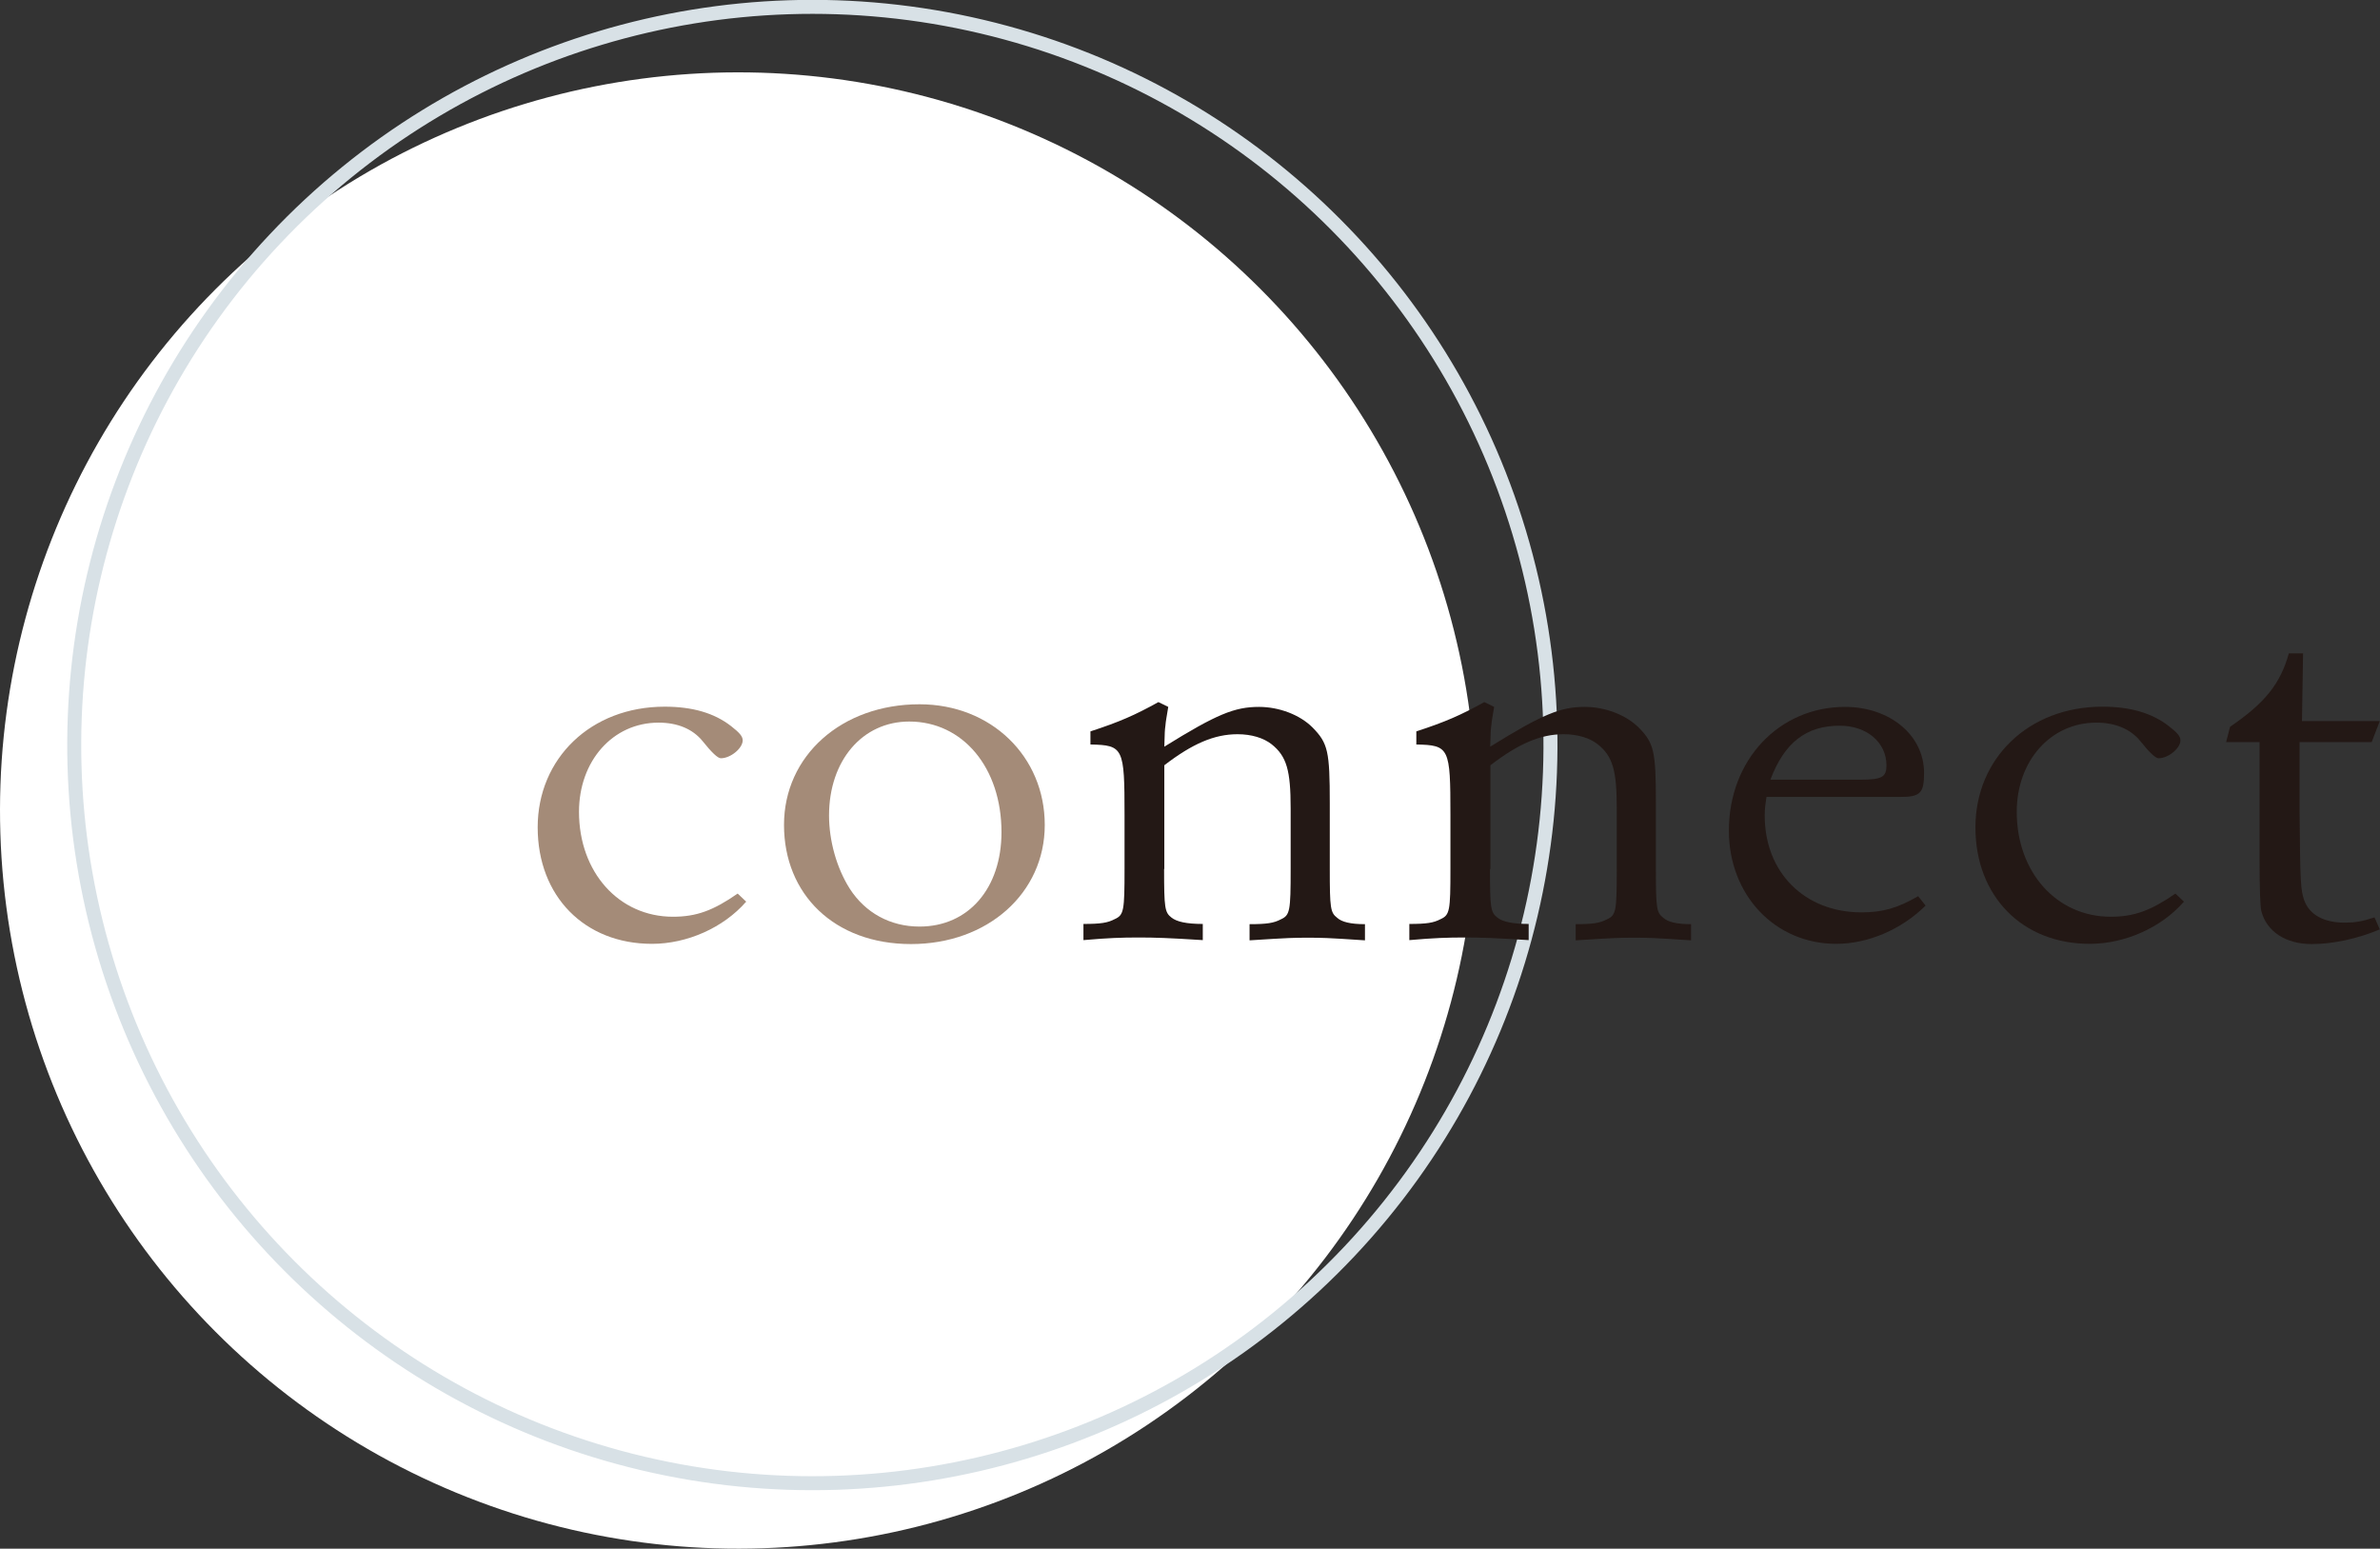 <?xml version="1.0" encoding="UTF-8"?><svg id="_レイヤー_2" xmlns="http://www.w3.org/2000/svg" viewBox="0 0 108.89 70.85"><rect x="0" y="0" width="108.89" height="70.85" fill="#333333" stroke="none"/><defs><style>.cls-1{fill:none;stroke:#d8e1e6;stroke-miterlimit:10;stroke-width:.64px;}.cls-2{fill:#231815;}.cls-2,.cls-3,.cls-4{stroke-width:0px;}.cls-3{fill:#a48b78;}.cls-4{fill:#fff;}</style></defs><g id="Tonbo"><circle class="cls-4" cx="33.77" cy="37.08" r="33.77" transform="translate(-13.41 54.09) rotate(-67.5)"/><circle class="cls-1" cx="37.17" cy="34.09" r="33.77" transform="translate(-4.55 62.43) rotate(-76.72)"/><path class="cls-3" d="M34.13,41.26c-1.03,1.18-2.69,1.92-4.3,1.92-3.09,0-5.23-2.18-5.23-5.33s2.43-5.52,5.81-5.52c1.27,0,2.27.29,3.04.89.37.29.53.46.53.65,0,.36-.55.82-1,.82q-.21,0-.84-.79c-.45-.55-1.14-.84-2.01-.84-2.09,0-3.64,1.75-3.64,4.08,0,2.76,1.82,4.8,4.3,4.8,1.08,0,1.85-.29,2.96-1.06l.4.38Z"/><path class="cls-3" d="M47.8,37.74c0,3.12-2.61,5.45-6.12,5.45s-5.81-2.28-5.81-5.45,2.64-5.52,6.2-5.52c3.27,0,5.73,2.38,5.73,5.52ZM37.93,37.3c0,1.15.34,2.4.95,3.36.71,1.1,1.85,1.73,3.19,1.73,2.24,0,3.75-1.75,3.75-4.32,0-2.95-1.77-5.06-4.22-5.06-2.14,0-3.67,1.78-3.67,4.3Z"/><path class="cls-2" d="M53.26,39.75c0,1.8.03,1.99.34,2.23.24.19.69.29,1.43.29v.74c-1.56-.1-2.19-.12-2.93-.12-.79,0-1.4.02-2.53.12v-.74c.79,0,1.11-.05,1.43-.22.42-.19.45-.38.45-2.3v-2.47c0-3.07-.05-3.19-1.56-3.22v-.6c1.32-.43,2.03-.74,3.11-1.34l.45.22c-.08.5-.11.62-.13.86-.03.22-.03.26-.05.96,2.4-1.49,3.22-1.82,4.33-1.82.92,0,1.87.36,2.45.94.71.72.79,1.1.79,3.46v3.02c0,1.8.03,1.99.34,2.23.21.19.61.29,1.27.29v.74c-1.77-.12-2.01-.12-2.61-.12s-.82,0-2.67.12v-.74c.79,0,1.11-.05,1.43-.22.42-.19.45-.38.45-2.3v-2.78c0-1.73-.18-2.38-.87-2.93-.37-.29-.92-.46-1.56-.46-1.06,0-2.06.43-3.35,1.42v4.75Z"/><path class="cls-2" d="M68.17,39.75c0,1.8.03,1.99.34,2.23.24.19.69.29,1.43.29v.74c-1.56-.1-2.19-.12-2.93-.12-.79,0-1.4.02-2.53.12v-.74c.79,0,1.11-.05,1.43-.22.42-.19.45-.38.45-2.3v-2.47c0-3.07-.05-3.19-1.56-3.22v-.6c1.32-.43,2.03-.74,3.11-1.34l.45.22c-.08.5-.11.62-.13.86-.03.22-.03.26-.05.96,2.4-1.49,3.22-1.82,4.33-1.82.92,0,1.87.36,2.46.94.71.72.79,1.1.79,3.46v3.02c0,1.8.03,1.99.34,2.23.21.19.61.29,1.27.29v.74c-1.77-.12-2.01-.12-2.61-.12s-.82,0-2.67.12v-.74c.79,0,1.11-.05,1.43-.22.42-.19.45-.38.45-2.3v-2.78c0-1.73-.18-2.38-.87-2.93-.37-.29-.92-.46-1.56-.46-1.06,0-2.06.43-3.35,1.42v4.75Z"/><path class="cls-2" d="M88.1,41.43c-1.11,1.1-2.64,1.75-4.09,1.75-2.8,0-4.91-2.23-4.91-5.18,0-3.24,2.3-5.66,5.31-5.66,2.06,0,3.62,1.3,3.62,3.02,0,.94-.18,1.1-1.11,1.1h-6.1c-.05.34-.08.5-.08.86,0,2.59,1.82,4.42,4.43,4.42.95,0,1.64-.19,2.59-.74l.34.43ZM85.12,35.67c.98,0,1.19-.12,1.19-.65,0-1.06-.9-1.82-2.14-1.82-1.53,0-2.53.77-3.17,2.47h4.12Z"/><path class="cls-2" d="M99.91,41.26c-1.03,1.18-2.69,1.92-4.3,1.92-3.09,0-5.23-2.18-5.23-5.33s2.43-5.52,5.81-5.52c1.27,0,2.27.29,3.04.89.37.29.53.46.53.65,0,.36-.55.82-1,.82q-.21,0-.84-.79c-.45-.55-1.14-.84-2.01-.84-2.09,0-3.64,1.75-3.64,4.08,0,2.76,1.82,4.8,4.3,4.8,1.08,0,1.85-.29,2.96-1.06l.4.38Z"/><path class="cls-2" d="M105.37,29.89l-.05,3.1h3.56l-.37.96h-3.3v3.17c.03,3.31.05,3.58.21,4.06.24.67.9,1.03,1.85,1.03.48,0,.79-.05,1.37-.24l.24.55c-1.03.43-2.14.67-3.12.67-1.19,0-2.06-.58-2.3-1.51q-.08-.38-.08-2.38v-5.35h-1.53l.18-.7c1.61-1.1,2.3-1.97,2.69-3.36h.63Z"/></g></svg>